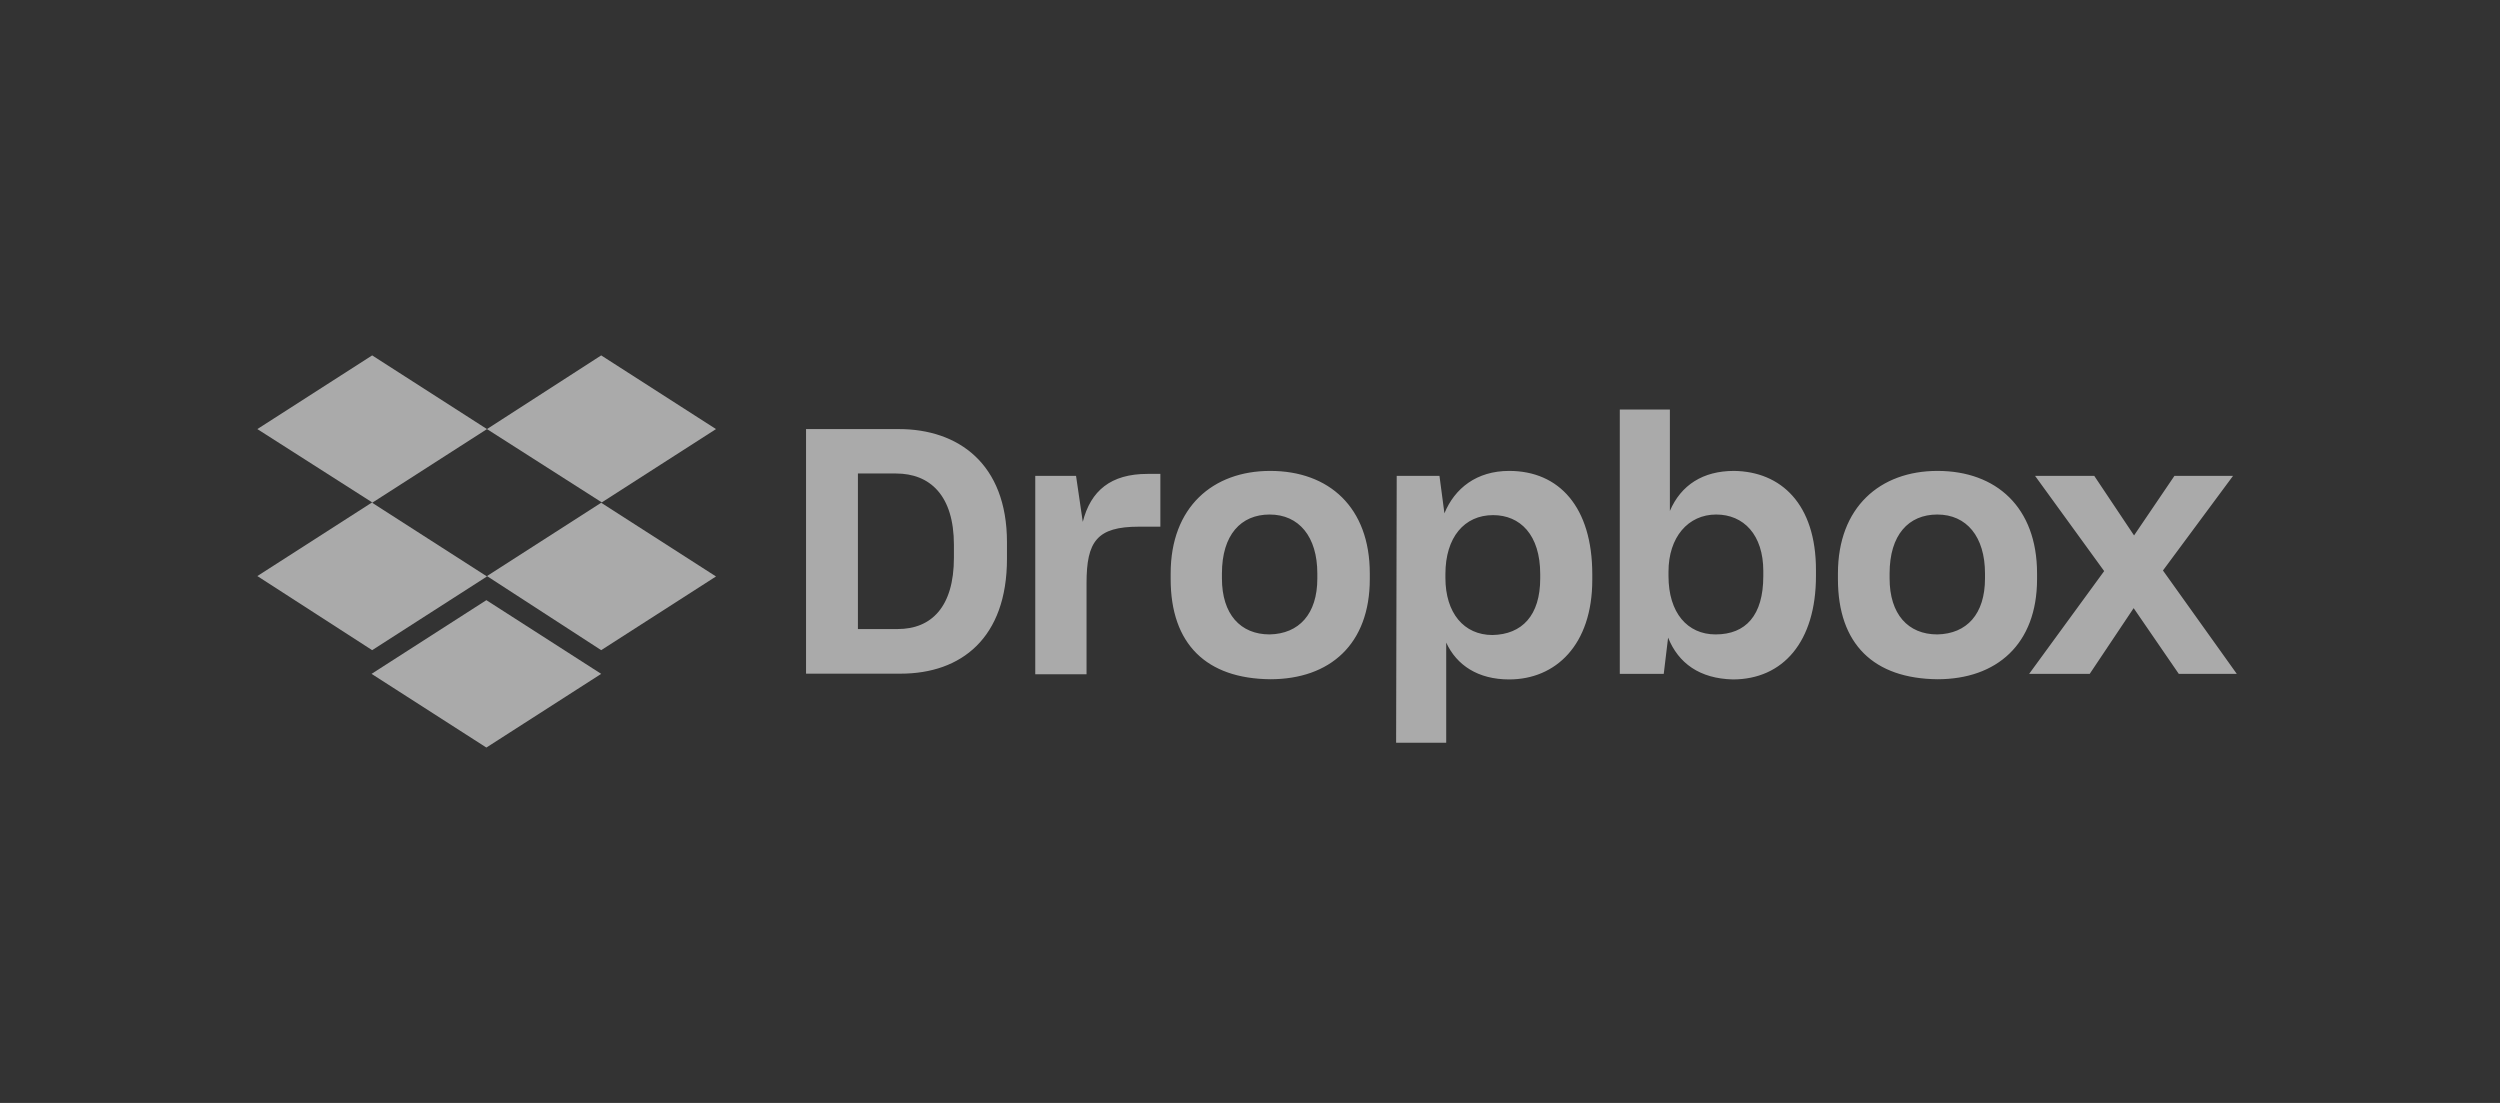 <svg width="272" height="120" viewBox="0 0 272 120" fill="none" xmlns="http://www.w3.org/2000/svg">
<rect x="0" y="0" width="272" height="120" fill="#333333" stroke="none"/>
<g opacity="0.6">
<path d="M87.698 46.684H97.799C104.238 46.684 109.558 50.433 109.558 58.992V60.791C109.558 69.415 104.583 73.294 97.993 73.294H87.698V46.684ZM93.341 51.516V68.44H97.669C101.331 68.44 103.786 66.035 103.786 60.682V59.274C103.786 53.922 101.201 51.516 97.476 51.516H93.341ZM112.551 51.776H117.074L117.806 56.782C118.667 53.38 120.864 51.56 124.848 51.56H126.248V57.302H123.922C119.335 57.302 118.215 58.906 118.215 63.456V73.359H112.637V51.776H112.551ZM127.368 63.001V62.394C127.368 55.178 131.955 51.235 138.201 51.235C144.576 51.235 149.034 55.178 149.034 62.394V63.001C149.034 70.087 144.705 73.901 138.201 73.901C131.288 73.836 127.368 70.109 127.368 63.001ZM143.326 62.936V62.394C143.326 58.386 141.324 55.98 138.136 55.98C135.013 55.98 132.946 58.191 132.946 62.394V62.936C132.946 66.815 134.949 69.025 138.136 69.025C141.324 68.96 143.326 66.815 143.326 62.936ZM151.962 51.776H156.614L157.153 55.85C158.273 53.12 160.663 51.235 164.195 51.235C169.644 51.235 173.24 55.178 173.24 62.481V63.088C173.24 70.174 169.256 73.922 164.195 73.922C160.814 73.922 158.488 72.384 157.347 69.913V80.813H151.898L151.962 51.776ZM167.576 62.936V62.459C167.576 58.169 165.38 56.045 162.451 56.045C159.328 56.045 157.26 58.45 157.26 62.459V62.871C157.26 66.685 159.263 69.09 162.386 69.09C165.595 69.025 167.576 66.966 167.576 62.936ZM181.489 69.372L181.015 73.316H176.234V44.56H181.683V55.59C182.889 52.773 185.279 51.235 188.66 51.235C193.786 51.3 197.576 54.853 197.576 62.004V62.676C197.576 69.827 193.98 73.922 188.531 73.922C184.934 73.836 182.609 72.167 181.489 69.372ZM191.848 62.676V62.134C191.848 58.191 189.716 55.98 186.722 55.98C183.664 55.98 181.532 58.45 181.532 62.199V62.676C181.532 66.685 183.599 69.025 186.657 69.025C189.931 69.025 191.848 66.966 191.848 62.676ZM199.967 63.001V62.394C199.967 55.178 204.554 51.235 210.8 51.235C217.174 51.235 221.632 55.178 221.632 62.394V63.001C221.632 70.087 217.239 73.901 210.8 73.901C203.886 73.836 199.967 70.109 199.967 63.001ZM215.968 62.936V62.394C215.968 58.386 213.965 55.98 210.778 55.98C207.655 55.98 205.588 58.191 205.588 62.394V62.936C205.588 66.815 207.591 69.025 210.778 69.025C213.987 68.96 215.968 66.815 215.968 62.936ZM228.933 62.134L221.417 51.776H227.856L232.185 58.255L236.578 51.776H242.953L235.329 62.069L243.362 73.316H237.052L232.142 66.165L227.361 73.316H220.771L228.933 62.134Z" fill="#FAFAFA"/>
<path d="M52.982 46.684L40.491 54.702L52.982 62.719L40.491 70.737L28 62.676L40.491 54.658L28 46.684L40.491 38.667L52.982 46.684ZM40.426 73.316L52.917 65.298L65.409 73.316L52.917 81.333L40.426 73.316ZM52.982 62.676L65.473 54.658L52.982 46.684L65.409 38.667L77.9 46.684L65.409 54.702L77.9 62.719L65.409 70.737L52.982 62.676Z" fill="#FAFAFA"/>
</g>
</svg>
